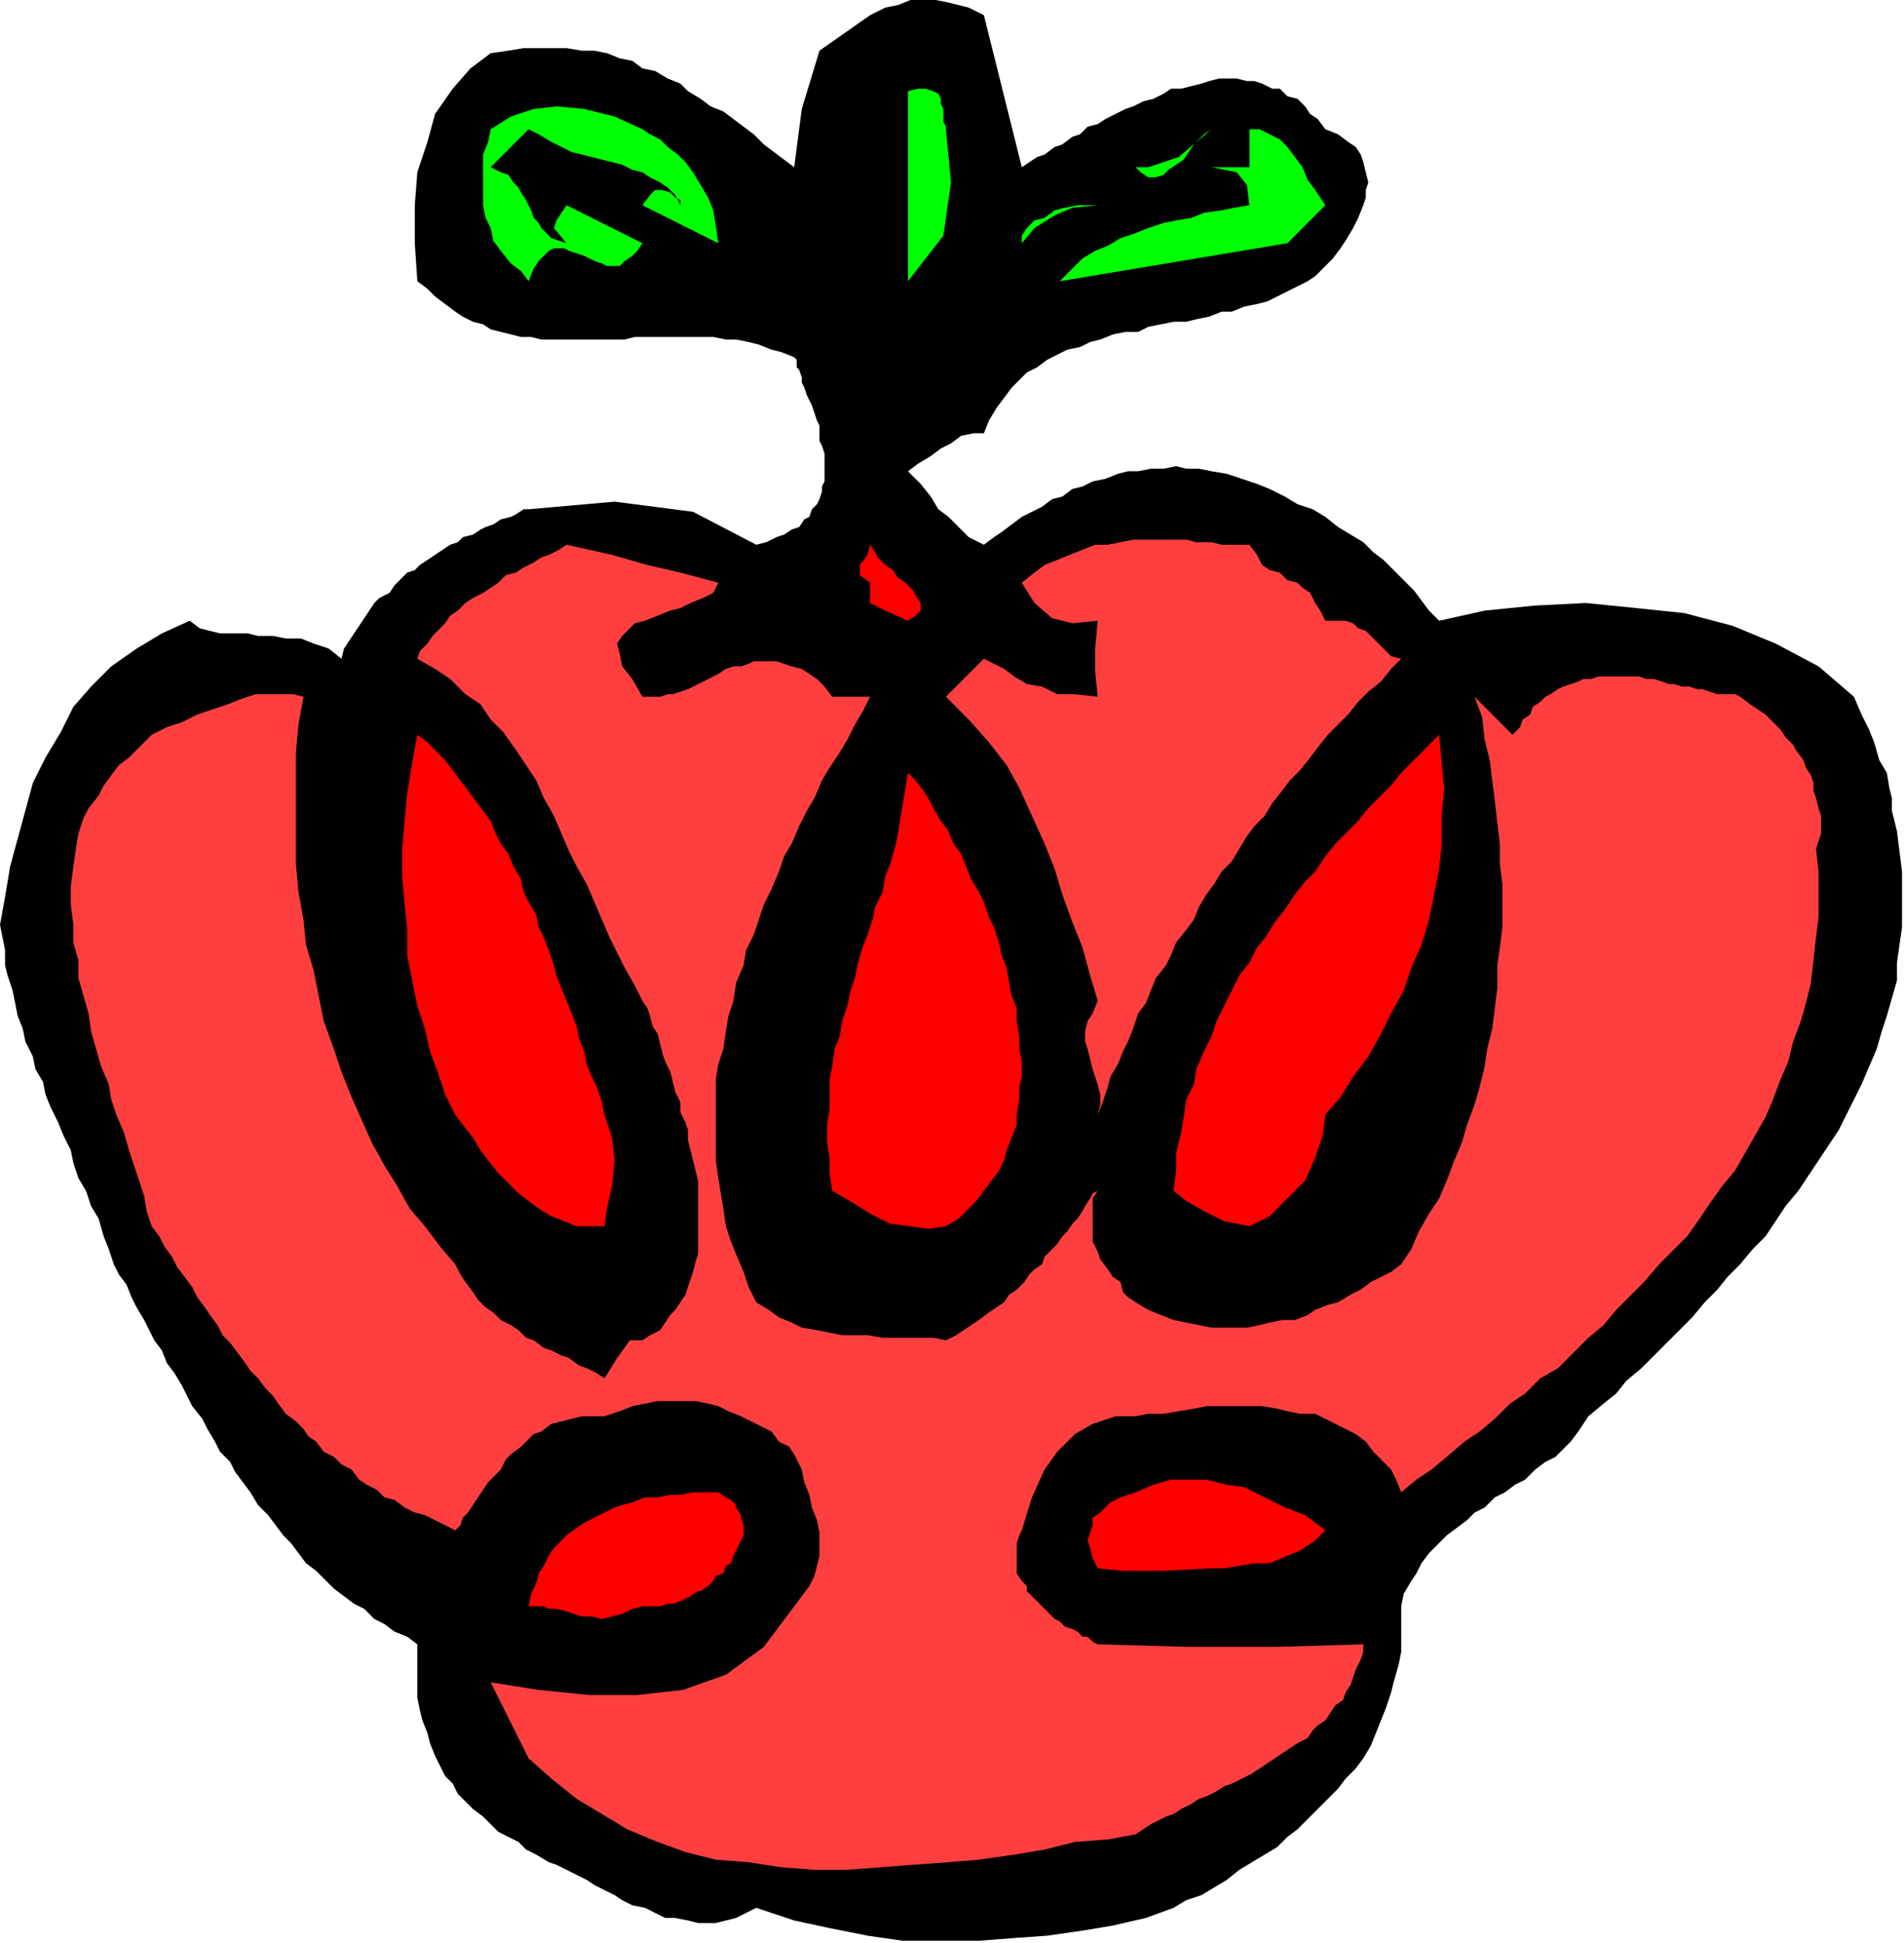 <?xml version="1.0" encoding="UTF-8" standalone="no"?>
<svg
   xmlns:dc="http://purl.org/dc/elements/1.1/"
   xmlns:cc="http://creativecommons.org/ns#"
   xmlns:rdf="http://www.w3.org/1999/02/22-rdf-syntax-ns#"
   xmlns:svg="http://www.w3.org/2000/svg"
   xmlns="http://www.w3.org/2000/svg"
   xmlns:sodipodi="http://sodipodi.sourceforge.net/DTD/sodipodi-0.dtd"
   xmlns:inkscape="http://www.inkscape.org/namespaces/inkscape"
   version="1.0"
   width="161.883mm"
   height="165.1mm"
   id="svg33"
   sodipodi:docname="SYSSG009.WMF">
  <sodipodi:namedview
     pagecolor="#ffffff"
     bordercolor="#666666"
     borderopacity="1"
     objecttolerance="10"
     gridtolerance="10"
     guidetolerance="10"
     inkscape:pageopacity="0"
     inkscape:pageshadow="2"
     inkscape:window-width="640"
     inkscape:window-height="480"
     id="namedview35" />
  <defs
     id="defs3">
    <pattern
       id="WMFhbasepattern"
       patternUnits="userSpaceOnUse"
       width="6"
       height="6"
       x="0"
       y="0" />
  </defs>
  <path
     style="fill:#000000;fill-rule:evenodd;fill-opacity:1;stroke:none;"
     d="  M 510.417,454.906   L 508.791,457.348   L 507.166,459.789   L 504.728,463.044   L 502.289,465.486   L 499.851,467.927   L 496.6,469.554   L 493.349,471.996   L 490.098,475.251   L 486.847,476.879   L 483.596,479.32   L 480.345,480.947   L 477.094,484.203   L 473.843,485.83   L 471.404,488.272   L 468.153,490.713   L 464.902,493.154   L 462.464,495.596   L 459.213,498.851   L 456.774,502.106   L 455.149,505.361   L 453.523,507.802   L 451.085,511.871   L 450.272,515.94   L 450.272,515.94   L 450.272,520.823   L 450.272,525.706   L 450.272,530.588   L 449.46,534.657   L 447.834,540.354   L 447.021,543.609   L 445.396,548.492   L 443.77,552.561   L 442.145,556.63   L 440.519,560.698   L 438.081,564.767   L 435.643,568.023   L 432.391,571.278   L 429.953,574.533   L 426.702,577.788   L 423.451,581.043   L 420.2,584.298   L 416.949,587.553   L 413.698,589.995   L 410.447,593.25   L 406.383,595.691   L 402.319,598.133   L 398.255,600.574   L 394.191,603.829   L 390.128,606.27   L 386.064,608.712   L 381.187,610.339   L 377.123,612.781   L 377.123,612.781   L 368.183,616.036   L 357.617,618.477   L 347.864,620.105   L 336.485,621.732   L 325.106,622.546   L 314.54,623.36   L 302.349,623.36   L 290.157,623.36   L 278.779,621.732   L 266.587,619.291   L 255.209,616.85   L 243.017,612.781   L 243.017,612.781   L 239.766,614.408   L 236.515,616.036   L 233.264,616.85   L 230.013,617.663   L 227.574,617.663   L 224.323,617.663   L 221.072,616.85   L 217.009,616.036   L 213.757,616.036   L 210.506,614.408   L 207.255,612.781   L 203.191,611.967   L 199.94,610.339   L 197.502,608.712   L 194.251,607.084   L 191,605.457   L 188.562,603.829   L 185.311,602.202   L 182.06,600.574   L 182.06,600.574   L 178.809,598.946   L 176.37,598.133   L 172.306,595.691   L 169.055,594.064   L 166.617,591.622   L 163.366,589.995   L 160.115,588.367   L 157.677,585.926   L 155.238,583.484   L 151.987,581.043   L 149.549,578.602   L 147.111,576.16   L 145.485,572.905   L 143.047,570.464   L 141.421,567.209   L 139.796,563.954   L 138.17,559.885   L 137.357,556.63   L 135.732,552.561   L 134.919,549.305   L 134.106,545.237   L 134.106,541.168   L 134.106,537.099   L 134.106,532.216   L 134.106,528.147   L 134.106,528.147   L 130.855,525.706   L 126.791,524.078   L 123.54,521.637   L 120.289,520.009   L 117.038,516.754   L 113.787,515.126   L 110.536,512.685   L 107.285,510.244   L 104.034,506.989   L 101.596,504.547   L 98.345,502.106   L 95.906,498.851   L 93.468,495.596   L 91.03,493.154   L 88.591,489.899   L 86.153,486.644   L 82.902,483.389   L 80.464,479.32   L 78.026,476.065   L 75.587,472.81   L 73.962,469.554   L 70.711,466.299   L 69.085,463.044   L 66.647,458.975   L 65.021,455.72   L 61.77,451.651   L 60.145,448.396   L 58.519,445.141   L 56.081,441.072   L 53.643,437.817   L 52.017,433.748   L 49.579,430.493   L 47.953,427.238   L 46.328,423.982   L 43.889,419.914   L 42.264,416.658   L 40.638,412.589   L 38.2,409.334   L 36.574,406.079   L 36.574,406.079   L 34.949,401.196   L 33.323,397.128   L 31.698,391.431   L 29.26,387.362   L 27.634,382.479   L 25.196,378.41   L 23.57,373.528   L 22.757,369.459   L 20.319,364.576   L 18.694,360.507   L 16.255,355.624   L 14.63,351.556   L 13.817,347.487   L 11.379,343.418   L 10.566,339.349   L 8.128,334.466   L 7.315,330.397   L 5.689,326.328   L 4.877,322.259   L 4.064,318.19   L 2.438,313.308   L 1.626,310.052   L 1.626,305.17   L 0.813,301.101   L 0,297.032   L 0,297.032   L 1.626,288.08   L 3.251,278.315   L 5.689,269.363   L 8.128,260.411   L 10.566,251.46   L 14.63,243.322   L 19.506,235.184   L 23.57,227.046   L 29.26,220.536   L 35.762,214.026   L 43.889,208.329   L 52.017,203.446   L 60.957,199.378   L 60.957,199.378   L 64.209,201.819   L 67.46,202.633   L 70.711,203.446   L 74.774,203.446   L 79.651,203.446   L 82.902,204.26   L 87.779,204.26   L 91.843,205.074   L 96.719,205.074   L 100.783,206.702   L 105.66,208.329   L 109.723,211.584   L 109.723,211.584   L 110.536,208.329   L 112.162,205.888   L 113.787,203.446   L 115.413,201.005   L 117.038,198.564   L 118.664,196.122   L 120.289,193.681   L 121.915,192.053   L 125.166,190.426   L 126.791,187.985   L 128.417,186.357   L 130.855,183.916   L 133.294,183.102   L 134.919,181.474   L 137.357,179.847   L 139.796,178.219   L 142.234,176.592   L 144.672,174.964   L 147.111,174.15   L 148.736,172.523   L 151.987,171.709   L 154.426,170.081   L 156.051,169.267   L 158.489,168.454   L 160.928,166.826   L 164.179,166.012   L 165.804,165.199   L 168.243,163.571   L 169.868,163.571   L 169.868,163.571   L 197.502,161.13   L 222.698,164.385   L 243.017,174.964   L 243.017,174.964   L 246.268,174.15   L 249.519,172.523   L 251.957,171.709   L 254.396,170.081   L 256.834,169.267   L 258.46,166.826   L 260.085,166.012   L 260.898,163.571   L 262.523,161.943   L 263.336,160.316   L 264.149,157.874   L 264.149,156.247   L 264.962,154.619   L 264.962,151.364   L 264.962,149.737   L 264.962,148.109   L 264.962,145.668   L 264.149,143.226   L 263.336,141.599   L 263.336,139.157   L 263.336,136.716   L 262.523,135.088   L 261.711,132.647   L 260.898,130.206   L 260.085,128.578   L 259.272,126.951   L 258.46,124.509   L 257.647,122.882   L 257.647,121.254   L 256.834,118.813   L 256.021,117.999   L 256.021,115.558   L 255.209,114.744   L 255.209,114.744   L 251.145,113.116   L 247.894,112.302   L 243.83,110.675   L 240.579,109.861   L 236.515,109.047   L 233.264,109.047   L 229.2,108.234   L 225.949,108.234   L 221.885,108.234   L 218.634,108.234   L 215.383,108.234   L 211.319,108.234   L 208.068,108.234   L 204.004,108.234   L 200.753,109.047   L 197.502,109.047   L 194.251,109.047   L 191,109.047   L 187.749,109.047   L 184.498,109.047   L 181.247,109.047   L 177.183,109.047   L 173.932,109.047   L 170.681,108.234   L 167.43,108.234   L 164.179,107.42   L 160.928,106.606   L 157.677,105.792   L 155.238,104.165   L 151.987,103.351   L 148.736,101.723   L 146.298,100.096   L 143.047,97.654   L 139.796,95.213   L 137.357,92.772   L 134.106,90.33   L 134.106,90.33   L 133.294,78.123   L 133.294,65.917   L 134.106,55.337   L 137.357,45.572   L 139.796,36.62   L 145.485,28.483   L 151.174,21.972   L 157.677,17.09   L 157.677,17.09   L 163.366,16.276   L 168.243,15.462   L 173.119,15.462   L 177.996,15.462   L 182.06,15.462   L 186.936,16.276   L 191,16.276   L 195.064,17.09   L 199.128,18.717   L 203.191,19.531   L 206.443,21.972   L 210.506,22.786   L 214.57,25.227   L 218.634,26.855   L 221.072,29.296   L 225.136,31.738   L 228.387,34.179   L 232.451,35.807   L 235.702,38.248   L 238.953,40.689   L 242.204,43.131   L 245.455,46.386   L 248.706,48.827   L 251.957,51.269   L 255.209,53.71   L 255.209,53.71   L 257.647,34.993   L 263.336,16.276   L 279.591,4.883   L 279.591,4.883   L 284.468,2.441   L 288.532,1.628   L 292.596,0   L 296.66,0   L 300.723,0   L 304.787,0.814   L 308.038,1.628   L 311.289,2.441   L 314.54,4.069   L 316.166,4.883   L 316.166,4.883   L 328.357,53.71   L 330.796,52.082   L 333.234,50.455   L 335.672,49.641   L 338.923,47.2   L 341.362,46.386   L 344.613,43.944   L 347.051,43.131   L 349.489,40.689   L 352.74,39.876   L 355.179,38.248   L 358.43,36.62   L 361.681,34.993   L 364.119,34.179   L 367.37,32.551   L 370.621,31.738   L 373.872,30.11   L 376.311,28.483   L 379.562,28.483   L 382.813,27.669   L 386.064,26.855   L 388.502,26.041   L 391.753,25.227   L 395.004,25.227   L 397.443,25.227   L 400.694,26.041   L 403.132,26.041   L 405.57,26.855   L 408.821,28.483   L 411.26,28.483   L 413.698,30.924   L 416.949,31.738   L 419.387,34.179   L 421.013,36.62   L 423.451,38.248   L 425.889,41.503   L 425.889,41.503   L 429.953,43.131   L 433.204,45.572   L 435.643,47.2   L 437.268,49.641   L 438.081,52.082   L 438.894,55.337   L 439.706,58.593   L 438.894,61.034   L 438.894,63.475   L 438.081,65.917   L 438.081,65.917   L 436.455,69.986   L 434.83,73.241   L 432.391,77.31   L 430.766,79.751   L 428.328,83.006   L 425.889,85.448   L 422.638,88.703   L 420.2,90.33   L 416.949,91.958   L 413.698,93.585   L 410.447,95.213   L 407.196,96.841   L 403.945,97.654   L 399.881,98.468   L 395.817,100.096   L 392.566,100.096   L 388.502,101.723   L 384.438,102.537   L 381.187,103.351   L 377.123,103.351   L 373.06,104.165   L 368.996,104.978   L 365.745,106.606   L 361.681,106.606   L 357.617,107.42   L 353.553,109.047   L 350.302,109.861   L 347.051,111.489   L 342.987,112.302   L 339.736,113.93   L 336.485,115.558   L 333.234,117.999   L 329.983,119.627   L 327.545,122.068   L 325.106,124.509   L 322.668,127.764   L 320.23,131.02   L 317.791,135.088   L 316.166,139.157   L 316.166,139.157   L 312.915,139.157   L 308.851,139.971   L 305.6,142.413   L 302.349,144.04   L 299.098,146.481   L 295.034,148.923   L 291.783,151.364   L 291.783,151.364   L 295.847,155.433   L 299.098,159.502   L 301.536,163.571   L 304.787,166.012   L 308.038,169.267   L 311.289,172.523   L 316.166,174.964   L 316.166,174.964   L 319.417,172.523   L 321.855,170.895   L 325.106,168.454   L 328.357,166.012   L 331.609,164.385   L 334.86,162.757   L 338.111,160.316   L 341.362,159.502   L 344.613,157.061   L 347.864,156.247   L 351.115,154.619   L 355.179,153.806   L 359.243,152.178   L 362.494,151.364   L 365.745,151.364   L 369.809,150.55   L 373.872,150.55   L 377.936,149.737   L 381.187,150.55   L 385.251,150.55   L 389.315,151.364   L 389.315,151.364   L 394.191,152.178   L 399.068,153.806   L 403.945,155.433   L 408.009,157.061   L 412.885,159.502   L 416.949,161.943   L 421.826,163.571   L 425.889,166.012   L 429.953,169.267   L 434.017,171.709   L 438.081,174.15   L 441.332,177.405   L 444.583,179.847   L 447.834,183.102   L 451.085,186.357   L 454.336,189.612   L 456.774,192.867   L 459.213,196.122   L 462.464,199.378   L 462.464,199.378   L 477.094,196.122   L 493.349,194.495   L 509.604,193.681   L 525.86,195.309   L 541.302,196.936   L 556.745,201.005   L 570.562,206.702   L 584.379,214.026   L 595.757,223.791   L 595.757,223.791   L 598.196,229.488   L 600.634,234.37   L 602.26,238.439   L 603.885,244.136   L 606.323,248.205   L 607.136,253.087   L 607.949,256.343   L 607.949,260.411   L 607.949,260.411   L 609.574,266.922   L 610.387,273.432   L 611.2,279.942   L 611.2,285.639   L 611.2,292.149   L 611.2,297.846   L 610.387,303.542   L 609.574,309.239   L 609.574,314.935   L 607.949,320.632   L 606.323,326.328   L 604.698,331.211   L 603.072,336.907   L 600.634,342.604   L 598.196,348.3   L 595.757,353.183   L 593.319,358.066   L 590.881,362.949   L 587.63,367.831   L 584.379,372.714   L 581.128,377.597   L 577.877,382.479   L 573.813,387.362   L 570.562,392.245   L 567.311,397.128   L 563.247,401.196   L 559.183,406.079   L 555.119,410.148   L 551.868,414.217   L 547.804,418.286   L 543.74,423.169   L 539.677,427.238   L 535.613,431.307   L 531.549,435.375   L 527.485,439.444   L 522.609,443.513   L 519.357,447.582   L 515.294,450.837   L 510.417,454.906  z "
     id="path5" />
  <path
     style="fill:#ff3f3f;fill-rule:evenodd;fill-opacity:1;stroke:none;"
     d="  M 450.272,479.32   L 448.647,475.251   L 447.021,471.996   L 443.77,468.741   L 441.332,466.299   L 438.894,463.044   L 435.643,460.603   L 432.391,458.975   L 429.14,457.348   L 425.889,455.72   L 422.638,454.093   L 417.762,454.093   L 413.698,453.279   L 410.447,452.465   L 405.57,451.651   L 401.506,451.651   L 396.63,451.651   L 392.566,451.651   L 387.689,451.651   L 383.626,452.465   L 378.749,453.279   L 373.872,454.093   L 368.996,454.093   L 364.932,454.906   L 364.932,454.906   L 358.43,454.906   L 351.115,457.348   L 345.426,460.603   L 339.736,466.299   L 335.672,471.996   L 331.609,480.947   L 328.357,491.527   L 328.357,491.527   L 327.545,493.154   L 326.732,495.596   L 326.732,498.037   L 326.732,499.665   L 326.732,502.106   L 326.732,503.733   L 326.732,505.361   L 328.357,507.802   L 329.983,509.43   L 329.983,511.058   L 332.421,513.499   L 333.234,514.313   L 335.672,516.754   L 336.485,517.568   L 338.923,520.009   L 340.549,520.823   L 342.174,522.451   L 344.613,523.264   L 346.238,524.078   L 347.864,525.706   L 349.489,525.706   L 351.115,527.333   L 352.74,528.147   L 352.74,528.147   L 382,528.961   L 410.447,528.961   L 438.081,528.147   L 438.081,528.147   L 438.081,530.588   L 437.268,533.03   L 435.643,536.285   L 434.83,538.726   L 434.017,541.168   L 432.391,543.609   L 431.579,546.05   L 429.14,547.678   L 427.515,550.119   L 425.889,552.561   L 423.451,554.188   L 421.826,555.816   L 420.2,558.257   L 416.949,559.885   L 414.511,561.512   L 412.072,563.14   L 409.634,564.767   L 407.196,566.395   L 404.757,568.023   L 402.319,569.65   L 399.068,571.278   L 395.817,572.905   L 393.379,573.719   L 390.94,575.347   L 387.689,576.974   L 385.251,577.788   L 382.813,579.416   L 379.562,581.043   L 377.123,582.671   L 374.685,583.484   L 371.434,585.112   L 369.809,585.926   L 367.37,587.553   L 364.932,589.181   L 364.932,589.181   L 355.991,590.809   L 345.426,591.622   L 335.672,594.064   L 325.919,595.691   L 314.54,597.319   L 304.787,598.133   L 293.409,598.946   L 282.843,599.76   L 272.277,600.574   L 261.711,600.574   L 251.145,599.76   L 240.579,598.133   L 230.013,597.319   L 220.26,594.877   L 211.319,591.622   L 201.566,587.553   L 193.438,582.671   L 185.311,577.788   L 177.183,571.278   L 169.868,564.767   L 169.868,564.767   L 157.677,540.354   L 173.119,542.795   L 189.374,544.423   L 204.817,544.423   L 219.447,542.795   L 233.264,537.912   L 245.455,528.961   L 255.209,515.94   L 255.209,515.94   L 257.647,512.685   L 260.085,509.43   L 261.711,506.175   L 262.523,502.92   L 263.336,499.665   L 263.336,495.596   L 263.336,492.34   L 262.523,488.272   L 260.898,484.203   L 260.085,480.134   L 258.46,476.065   L 257.647,471.996   L 255.209,467.113   L 255.209,467.113   L 253.583,464.672   L 250.332,463.044   L 247.894,459.789   L 244.643,458.161   L 241.391,456.534   L 238.14,454.906   L 234.077,453.279   L 230.826,451.651   L 227.574,450.837   L 223.511,450.024   L 219.447,450.024   L 215.383,450.024   L 211.319,450.024   L 207.255,450.837   L 203.191,451.651   L 199.128,453.279   L 194.251,454.906   L 194.251,454.906   L 191,454.906   L 186.936,454.906   L 183.685,455.72   L 180.434,456.534   L 177.183,457.348   L 173.932,459.789   L 171.494,460.603   L 169.055,463.044   L 167.43,464.672   L 164.179,467.113   L 162.553,468.741   L 160.928,471.996   L 158.489,474.437   L 156.864,476.065   L 155.238,478.506   L 153.613,480.947   L 151.987,483.389   L 150.362,485.83   L 148.736,487.458   L 147.923,489.899   L 146.298,491.527   L 146.298,491.527   L 143.047,489.899   L 139.796,488.272   L 136.545,486.644   L 133.294,485.83   L 130.043,484.203   L 126.791,481.761   L 123.54,480.947   L 121.102,478.506   L 117.851,476.879   L 115.413,475.251   L 112.974,471.996   L 109.723,470.368   L 107.285,467.927   L 104.034,466.299   L 101.596,463.044   L 99.157,461.417   L 97.532,458.975   L 95.094,456.534   L 91.843,454.093   L 89.404,450.837   L 87.779,448.396   L 85.34,445.955   L 82.902,442.7   L 80.464,440.258   L 78.838,437.817   L 76.4,434.562   L 73.962,431.307   L 71.523,428.865   L 69.898,425.61   L 67.46,422.355   L 65.834,419.914   L 63.396,416.658   L 61.77,413.403   L 59.332,410.148   L 56.894,406.893   L 55.268,403.638   L 52.83,400.383   L 51.204,397.128   L 48.766,393.872   L 48.766,393.872   L 47.14,388.99   L 46.328,384.107   L 44.702,379.224   L 43.077,374.342   L 41.451,369.459   L 39.826,363.762   L 37.387,358.066   L 35.762,353.183   L 34.949,348.3   L 32.511,342.604   L 30.885,336.907   L 29.26,331.211   L 28.447,325.514   L 26.821,319.818   L 25.196,314.121   L 25.196,308.425   L 23.57,302.728   L 23.57,297.032   L 22.757,290.522   L 22.757,284.825   L 23.57,278.315   L 24.383,272.618   L 24.383,272.618   L 25.196,267.736   L 26.821,262.853   L 28.447,259.598   L 31.698,255.529   L 33.323,252.274   L 35.762,249.018   L 38.2,245.763   L 41.451,243.322   L 43.889,240.881   L 46.328,238.439   L 48.766,235.998   L 48.766,235.998   L 53.643,233.557   L 58.519,231.929   L 63.396,229.488   L 68.272,227.86   L 73.149,226.232   L 77.213,224.605   L 82.089,222.977   L 86.153,222.977   L 90.217,222.977   L 94.281,222.977   L 97.532,223.791   L 97.532,223.791   L 95.906,232.743   L 95.094,241.694   L 95.094,250.646   L 95.094,259.598   L 95.094,268.549   L 95.094,277.501   L 95.906,286.453   L 97.532,295.404   L 98.345,303.542   L 100.783,311.68   L 102.409,319.818   L 104.034,327.956   L 107.285,336.907   L 109.723,344.231   L 112.974,352.369   L 116.226,359.693   L 119.477,367.017   L 123.54,374.342   L 127.604,380.852   L 131.668,388.176   L 136.545,393.872   L 141.421,400.383   L 146.298,406.079   L 146.298,406.079   L 147.923,409.334   L 149.549,411.776   L 151.987,415.031   L 153.613,417.472   L 156.051,419.914   L 158.489,421.541   L 160.928,423.982   L 164.179,425.61   L 166.617,427.238   L 169.055,429.679   L 171.494,430.493   L 174.745,432.934   L 177.183,433.748   L 180.434,435.375   L 182.872,436.189   L 186.123,438.631   L 188.562,439.444   L 191.813,441.072   L 194.251,442.7   L 194.251,442.7   L 198.315,436.189   L 202.379,430.493   L 206.443,430.493   L 206.443,430.493   L 208.881,428.865   L 212.132,427.238   L 213.757,424.796   L 215.383,422.355   L 217.009,420.727   L 218.634,418.286   L 220.26,415.845   L 221.072,413.403   L 221.885,410.962   L 222.698,408.521   L 223.511,405.265   L 224.323,402.824   L 224.323,400.383   L 224.323,397.128   L 224.323,393.872   L 224.323,391.431   L 224.323,388.176   L 224.323,384.921   L 224.323,382.479   L 224.323,379.224   L 223.511,375.969   L 222.698,372.714   L 221.885,369.459   L 221.072,366.204   L 221.072,362.949   L 220.26,360.507   L 218.634,357.252   L 218.634,353.997   L 217.009,350.742   L 216.196,347.487   L 215.383,344.231   L 213.757,340.976   L 212.945,338.535   L 212.132,335.28   L 211.319,332.025   L 209.694,329.583   L 208.881,326.328   L 208.068,323.887   L 206.443,321.445   L 206.443,321.445   L 204.004,316.563   L 200.753,310.866   L 198.315,305.983   L 195.877,301.101   L 193.438,295.404   L 191,289.708   L 188.562,284.011   L 185.311,278.315   L 182.872,273.432   L 180.434,267.736   L 177.996,262.039   L 174.745,256.343   L 172.306,250.646   L 169.055,245.763   L 165.804,240.881   L 161.74,235.184   L 157.677,231.115   L 154.426,226.232   L 149.549,222.977   L 144.672,218.095   L 139.796,214.839   L 134.106,211.584   L 134.106,211.584   L 134.919,209.143   L 137.357,206.702   L 138.983,204.26   L 140.609,202.633   L 143.047,200.191   L 144.672,197.75   L 147.111,196.122   L 149.549,193.681   L 151.987,192.053   L 155.238,190.426   L 157.677,188.798   L 160.115,187.171   L 162.553,184.729   L 165.804,183.916   L 168.243,182.288   L 171.494,180.66   L 173.932,179.033   L 176.37,178.219   L 179.621,176.592   L 182.06,174.964   L 182.06,174.964   L 196.689,178.219   L 208.068,181.474   L 218.634,183.916   L 230.826,187.171   L 230.826,187.171   L 229.2,190.426   L 225.949,192.053   L 221.885,193.681   L 218.634,195.309   L 215.383,196.122   L 211.319,197.75   L 207.255,199.378   L 204.004,200.191   L 201.566,202.633   L 199.94,204.26   L 198.315,206.702   L 199.128,209.957   L 199.94,214.026   L 203.191,218.095   L 206.443,223.791   L 206.443,223.791   L 208.881,223.791   L 210.506,223.791   L 212.132,223.791   L 214.57,222.977   L 216.196,222.977   L 218.634,222.164   L 221.072,221.35   L 222.698,220.536   L 224.323,219.722   L 227.574,218.095   L 229.2,217.281   L 230.826,216.467   L 233.264,214.839   L 235.702,214.026   L 238.14,214.026   L 240.579,213.212   L 242.204,212.398   L 245.455,212.398   L 247.894,212.398   L 249.519,212.398   L 251.957,213.212   L 254.396,214.026   L 257.647,214.839   L 260.085,216.467   L 262.523,218.095   L 264.962,220.536   L 267.4,223.791   L 267.4,223.791   L 279.591,223.791   L 277.153,228.674   L 274.715,232.743   L 272.277,237.625   L 269.838,241.694   L 266.587,246.577   L 264.149,250.646   L 261.711,256.343   L 259.272,260.411   L 256.834,265.294   L 254.396,270.991   L 251.957,275.06   L 250.332,279.942   L 247.894,285.639   L 245.455,290.522   L 243.83,295.404   L 242.204,300.287   L 239.766,305.17   L 238.953,310.052   L 236.515,315.749   L 235.702,321.445   L 234.077,326.328   L 233.264,331.211   L 232.451,336.907   L 230.826,341.79   L 230.013,346.673   L 230.013,352.369   L 230.013,357.252   L 230.013,362.135   L 230.013,367.831   L 230.013,372.714   L 230.826,378.41   L 231.638,383.293   L 232.451,388.176   L 233.264,393.872   L 234.889,398.755   L 236.515,402.824   L 238.953,408.521   L 240.579,413.403   L 243.017,418.286   L 243.017,418.286   L 247.081,420.727   L 250.332,423.169   L 254.396,424.796   L 257.647,426.424   L 262.523,427.238   L 266.587,428.051   L 270.651,428.865   L 275.528,428.865   L 278.779,428.865   L 283.655,429.679   L 287.719,429.679   L 291.783,429.679   L 296.66,429.679   L 299.911,429.679   L 303.974,430.493   L 303.974,430.493   L 307.226,428.865   L 309.664,427.238   L 312.102,425.61   L 314.54,423.982   L 317.791,421.541   L 320.23,419.914   L 322.668,418.286   L 324.294,415.845   L 326.732,414.217   L 329.17,411.776   L 330.796,409.334   L 332.421,407.707   L 334.86,406.079   L 335.672,403.638   L 338.111,401.196   L 339.736,399.569   L 341.362,397.128   L 342.987,395.5   L 344.613,393.059   L 346.238,391.431   L 347.864,388.99   L 348.677,387.362   L 350.302,384.921   L 351.115,383.293   L 352.74,382.479   L 352.74,382.479   L 351.115,384.921   L 351.115,388.99   L 351.115,392.245   L 351.115,395.5   L 351.115,398.755   L 352.74,402.01   L 353.553,404.452   L 355.991,407.707   L 357.617,410.148   L 360.055,411.776   L 360.868,415.031   L 362.494,416.658   L 364.932,418.286   L 364.932,418.286   L 368.996,420.727   L 373.06,422.355   L 377.123,423.982   L 381.187,424.796   L 385.251,425.61   L 389.315,426.424   L 392.566,426.424   L 396.63,426.424   L 400.694,426.424   L 404.757,425.61   L 408.009,424.796   L 412.072,423.982   L 416.136,423.982   L 420.2,422.355   L 422.638,420.727   L 426.702,419.1   L 429.953,418.286   L 434.017,415.845   L 437.268,414.217   L 440.519,411.776   L 443.77,410.148   L 447.021,408.521   L 450.272,406.079   L 450.272,406.079   L 453.523,401.196   L 455.962,395.5   L 459.213,389.803   L 462.464,384.921   L 464.902,379.224   L 467.34,372.714   L 469.779,367.017   L 471.404,361.321   L 473.843,354.811   L 475.468,349.114   L 477.094,342.604   L 477.906,336.907   L 479.532,330.397   L 480.345,323.887   L 481.157,317.377   L 481.157,310.052   L 481.97,304.356   L 482.783,297.846   L 482.783,291.335   L 482.783,284.011   L 481.97,277.501   L 481.97,270.991   L 481.157,264.48   L 480.345,257.156   L 479.532,250.646   L 478.719,244.136   L 477.094,237.625   L 476.281,230.301   L 473.843,223.791   L 473.843,223.791   L 486.034,235.998   L 488.472,233.557   L 489.285,231.115   L 491.723,229.488   L 492.536,227.046   L 494.974,225.419   L 496.6,223.791   L 498.226,222.977   L 500.664,221.35   L 502.289,220.536   L 504.728,219.722   L 507.166,218.908   L 508.791,218.095   L 511.23,218.095   L 513.668,217.281   L 516.106,217.281   L 517.732,217.281   L 520.17,217.281   L 522.609,217.281   L 525.047,217.281   L 526.672,217.281   L 529.111,218.095   L 531.549,218.095   L 533.987,218.908   L 536.426,219.722   L 538.051,219.722   L 540.489,220.536   L 542.928,220.536   L 545.366,221.35   L 546.991,221.35   L 549.43,222.164   L 551.868,222.977   L 553.494,222.977   L 555.119,222.977   L 557.557,222.977   L 559.183,223.791   L 559.183,223.791   L 562.434,226.232   L 564.872,227.86   L 567.311,229.488   L 569.749,231.929   L 572.187,234.37   L 573.813,236.812   L 576.251,239.253   L 577.064,240.881   L 579.502,244.136   L 580.315,246.577   L 581.94,249.018   L 582.753,251.46   L 582.753,253.901   L 583.566,256.343   L 584.379,259.598   L 585.191,262.039   L 585.191,265.294   L 585.191,267.736   L 584.379,270.177   L 583.566,272.618   L 583.566,272.618   L 584.379,279.942   L 584.379,287.266   L 584.379,294.591   L 583.566,301.101   L 582.753,308.425   L 581.94,315.749   L 580.315,322.259   L 578.689,327.956   L 576.251,334.466   L 574.626,340.976   L 572.187,346.673   L 569.749,353.183   L 567.311,358.88   L 564.06,364.576   L 560.809,370.273   L 557.557,375.969   L 553.494,380.852   L 549.43,386.548   L 546.179,391.431   L 542.115,397.128   L 537.238,402.01   L 533.174,406.079   L 528.298,411.776   L 524.234,415.845   L 519.357,420.727   L 515.294,425.61   L 510.417,429.679   L 505.54,434.562   L 500.664,439.444   L 494.974,442.7   L 490.098,447.582   L 485.221,450.837   L 480.345,455.72   L 475.468,459.789   L 470.591,463.044   L 464.902,467.927   L 460.026,471.996   L 455.149,475.251   L 450.272,479.32  z "
     id="path7" />
  <path
     style="fill:#ff0000;fill-rule:evenodd;fill-opacity:1;stroke:none;"
     d="  M 425.889,358.066   L 425.077,364.576   L 422.638,371.9   L 419.387,379.224   L 413.698,384.921   L 408.009,390.617   L 401.506,393.872   L 401.506,393.872   L 393.379,392.245   L 386.877,388.99   L 381.187,385.735   L 377.123,382.479   L 377.123,382.479   L 377.936,375.969   L 377.936,370.273   L 379.562,363.762   L 380.374,358.88   L 381.187,353.183   L 383.626,348.3   L 384.438,343.418   L 386.877,337.721   L 389.315,332.838   L 390.94,327.956   L 393.379,323.073   L 395.817,318.19   L 398.255,313.308   L 401.506,309.239   L 403.945,304.356   L 407.196,300.287   L 409.634,296.218   L 412.885,292.149   L 416.136,287.266   L 419.387,283.197   L 422.638,279.942   L 425.889,275.06   L 429.14,270.991   L 432.391,267.736   L 436.455,263.667   L 439.706,259.598   L 442.957,256.343   L 447.021,252.274   L 450.272,248.205   L 450.272,248.205   L 462.464,235.998   L 463.277,244.95   L 464.089,253.087   L 463.277,262.039   L 463.277,270.991   L 462.464,279.129   L 460.838,287.266   L 459.213,295.404   L 456.774,303.542   L 453.523,310.866   L 451.085,318.19   L 447.021,325.514   L 443.77,332.025   L 439.706,339.349   L 434.83,345.859   L 430.766,352.369   L 425.889,358.066  z "
     id="path9" />
  <path
     style="fill:#ff3f3f;fill-rule:evenodd;fill-opacity:1;stroke:none;"
     d="  M 352.74,358.066   L 353.553,354.811   L 353.553,351.556   L 352.74,348.3   L 351.928,345.859   L 351.115,343.418   L 350.302,340.163   L 349.489,336.907   L 348.677,334.466   L 348.677,331.211   L 349.489,327.956   L 351.115,325.514   L 352.74,321.445   L 352.74,321.445   L 350.302,313.308   L 347.864,304.356   L 344.613,296.218   L 341.362,287.266   L 338.923,279.129   L 335.672,270.991   L 331.609,262.039   L 327.545,253.087   L 323.481,245.763   L 317.791,238.439   L 311.289,231.115   L 303.974,223.791   L 303.974,223.791   L 316.166,211.584   L 319.417,213.212   L 322.668,214.839   L 325.919,217.281   L 329.983,219.722   L 334.86,220.536   L 339.736,222.977   L 345.426,222.977   L 352.74,223.791   L 352.74,223.791   L 351.928,215.653   L 351.928,208.329   L 352.74,199.378   L 352.74,199.378   L 344.613,200.191   L 338.111,198.564   L 332.421,193.681   L 328.357,187.171   L 328.357,187.171   L 332.421,183.916   L 335.672,181.474   L 339.736,179.847   L 343.8,178.219   L 347.864,176.592   L 351.928,174.964   L 355.991,174.964   L 360.055,174.15   L 364.119,173.336   L 368.183,173.336   L 372.247,173.336   L 376.311,173.336   L 381.187,173.336   L 384.438,174.15   L 389.315,174.15   L 392.566,174.964   L 397.443,174.964   L 401.506,174.964   L 401.506,174.964   L 403.945,178.219   L 405.57,181.474   L 408.009,183.102   L 411.26,183.916   L 413.698,186.357   L 416.949,187.171   L 418.574,188.798   L 421.013,190.426   L 422.638,193.681   L 424.264,196.122   L 425.889,199.378   L 425.889,199.378   L 429.14,199.378   L 432.391,199.378   L 434.83,200.191   L 436.455,201.819   L 438.894,202.633   L 441.332,205.074   L 442.957,206.702   L 444.583,208.329   L 447.021,210.771   L 450.272,211.584   L 450.272,211.584   L 447.021,214.839   L 443.77,218.908   L 439.706,222.164   L 436.455,225.419   L 433.204,229.488   L 429.953,232.743   L 426.702,235.998   L 423.451,240.067   L 421.013,243.322   L 417.762,247.391   L 414.511,250.646   L 412.072,253.901   L 408.821,257.97   L 406.383,262.039   L 403.132,265.294   L 400.694,268.549   L 398.255,272.618   L 395.817,276.687   L 392.566,279.942   L 390.128,284.011   L 387.689,287.266   L 385.251,291.335   L 383.626,295.404   L 381.187,298.659   L 377.936,302.728   L 376.311,306.797   L 374.685,310.052   L 371.434,314.121   L 369.809,318.19   L 368.183,322.259   L 365.745,325.514   L 364.119,330.397   L 362.494,334.466   L 360.868,337.721   L 359.243,341.79   L 356.804,345.859   L 355.991,349.114   L 354.366,353.997   L 352.74,358.066  z "
     id="path11" />
  <path
     style="fill:#00ff00;fill-rule:evenodd;fill-opacity:1;stroke:none;"
     d="  M 340.549,90.33   L 344.613,86.261   L 347.864,83.006   L 351.928,80.565   L 355.991,78.937   L 360.055,76.496   L 364.932,74.868   L 368.996,73.241   L 373.872,71.613   L 377.936,70.799   L 382.813,69.986   L 386.877,68.358   L 392.566,67.544   L 396.63,66.73   L 401.506,65.917   L 401.506,65.917   L 400.694,59.406   L 397.443,55.337   L 389.315,53.71   L 389.315,53.71   L 401.506,53.71   L 401.506,41.503   L 404.757,41.503   L 408.009,43.131   L 411.26,44.758   L 413.698,47.2   L 416.136,50.455   L 418.574,53.71   L 420.2,57.779   L 422.638,61.034   L 425.889,65.917   L 425.889,65.917   L 413.698,78.123   L 340.549,90.33  z "
     id="path13" />
  <path
     style="fill:#ff0000;fill-rule:evenodd;fill-opacity:1;stroke:none;"
     d="  M 389.315,503.733   L 373.872,504.547   L 360.868,504.547   L 352.74,503.733   L 352.74,503.733   L 351.115,500.478   L 350.302,497.223   L 349.489,494.782   L 350.302,492.34   L 351.115,489.899   L 351.115,487.458   L 353.553,485.83   L 355.179,484.203   L 356.804,482.575   L 360.055,480.947   L 362.494,480.134   L 364.932,479.32   L 364.932,479.32   L 370.621,476.879   L 376.311,475.251   L 382,475.251   L 387.689,475.251   L 394.191,476.879   L 399.881,477.692   L 406.383,480.947   L 412.885,484.203   L 419.387,486.644   L 425.889,491.527   L 425.889,491.527   L 422.638,494.782   L 417.762,498.037   L 413.698,499.665   L 408.009,502.106   L 403.132,502.106   L 398.255,502.92   L 393.379,503.733   L 389.315,503.733  z "
     id="path15" />
  <path
     style="fill:#00ff00;fill-rule:evenodd;fill-opacity:1;stroke:none;"
     d="  M 364.932,53.71   L 368.996,53.71   L 378.749,50.455   L 389.315,41.503   L 389.315,41.503   L 386.877,43.131   L 383.626,46.386   L 382,48.827   L 380.374,51.269   L 377.936,52.896   L 375.498,54.524   L 373.872,56.151   L 371.434,56.965   L 370.621,56.965   L 368.996,56.965   L 366.557,55.337   L 364.932,53.71  z "
     id="path17" />
  <path
     style="fill:#00ff00;fill-rule:evenodd;fill-opacity:1;stroke:none;"
     d="  M 328.357,78.123   L 328.357,75.682   L 329.983,73.241   L 332.421,70.799   L 335.672,69.986   L 338.923,67.544   L 342.174,66.73   L 346.238,65.917   L 350.302,65.917   L 352.74,65.917   L 352.74,65.917   L 344.613,66.73   L 338.923,69.172   L 332.421,73.241   L 328.357,78.123  z "
     id="path19" />
  <path
     style="fill:#ff0000;fill-rule:evenodd;fill-opacity:1;stroke:none;"
     d="  M 303.974,393.872   L 298.285,394.686   L 292.596,393.872   L 286.094,393.059   L 279.591,389.803   L 273.089,385.735   L 267.4,382.479   L 267.4,382.479   L 266.587,376.783   L 266.587,371.9   L 265.774,367.017   L 265.774,361.321   L 266.587,356.438   L 266.587,352.369   L 266.587,346.673   L 267.4,342.604   L 268.213,336.907   L 269.838,332.838   L 270.651,327.956   L 272.277,323.073   L 273.089,319.004   L 274.715,314.121   L 275.528,310.052   L 277.153,304.356   L 278.779,300.287   L 280.404,295.404   L 281.217,291.335   L 283.655,286.453   L 284.468,281.57   L 286.094,277.501   L 287.719,271.804   L 288.532,267.736   L 289.345,262.853   L 290.157,257.97   L 290.97,253.087   L 291.783,248.205   L 291.783,248.205   L 294.221,250.646   L 296.66,253.901   L 298.285,256.343   L 299.911,259.598   L 302.349,263.667   L 304.787,266.922   L 306.413,270.991   L 308.851,274.246   L 310.477,278.315   L 312.102,282.384   L 314.54,286.453   L 316.166,289.708   L 317.791,294.591   L 319.417,297.846   L 321.043,302.728   L 321.855,306.797   L 323.481,310.866   L 324.294,315.749   L 325.106,319.818   L 326.732,323.887   L 326.732,327.956   L 327.545,332.838   L 327.545,336.907   L 328.357,340.976   L 328.357,345.859   L 327.545,349.114   L 327.545,353.183   L 326.732,358.066   L 326.732,361.321   L 325.106,365.39   L 323.481,369.459   L 322.668,372.714   L 321.043,375.969   L 318.604,379.224   L 316.166,382.479   L 313.728,385.735   L 311.289,388.176   L 308.038,391.431   L 303.974,393.872  z "
     id="path21" />
  <path
     style="fill:#00ff00;fill-rule:evenodd;fill-opacity:1;stroke:none;"
     d="  M 291.783,90.33   L 291.783,29.296   L 295.034,28.483   L 297.472,28.483   L 299.911,29.296   L 301.536,30.11   L 302.349,31.738   L 302.349,33.365   L 303.162,34.993   L 303.162,37.434   L 303.162,39.062   L 303.974,40.689   L 303.974,41.503   L 303.974,41.503   L 305.6,58.593   L 303.162,75.682   L 291.783,90.33  z "
     id="path23" />
  <path
     style="fill:#ff0000;fill-rule:evenodd;fill-opacity:1;stroke:none;"
     d="  M 291.783,199.378   L 284.468,196.122   L 279.591,193.681   L 279.591,187.171   L 279.591,187.171   L 276.34,184.729   L 276.34,181.474   L 278.779,178.219   L 279.591,174.964   L 279.591,174.964   L 281.217,177.405   L 282.03,179.033   L 284.468,181.474   L 286.906,183.102   L 288.532,185.543   L 290.97,187.171   L 293.409,189.612   L 294.221,191.24   L 295.847,193.681   L 295.847,194.495   L 295.847,196.122   L 294.221,197.75   L 291.783,199.378  z "
     id="path25" />
  <path
     style="fill:#00ff00;fill-rule:evenodd;fill-opacity:1;stroke:none;"
     d="  M 206.443,65.917   L 208.881,62.662   L 210.506,61.034   L 212.945,61.034   L 215.383,61.848   L 217.009,63.475   L 218.634,64.289   L 218.634,65.917   L 218.634,65.917   L 218.634,65.917   L 217.009,62.662   L 214.57,60.22   L 212.132,58.593   L 208.881,56.965   L 206.443,55.337   L 203.191,54.524   L 199.94,52.896   L 196.689,52.082   L 193.438,51.269   L 190.187,50.455   L 186.936,49.641   L 183.685,48.827   L 180.434,47.2   L 177.183,45.572   L 173.119,43.131   L 169.868,41.503   L 169.868,41.503   L 157.677,53.71   L 160.928,55.337   L 163.366,56.151   L 164.991,58.593   L 166.617,60.22   L 167.43,61.848   L 169.055,64.289   L 169.868,65.917   L 170.681,67.544   L 171.494,69.986   L 173.119,71.613   L 173.932,73.241   L 175.557,74.868   L 177.183,76.496   L 179.621,77.31   L 182.06,78.123   L 182.06,78.123   L 177.996,73.241   L 178.809,70.799   L 182.06,65.917   L 182.06,65.917   L 206.443,78.123   L 204.817,80.565   L 203.191,82.192   L 200.753,83.82   L 199.128,85.448   L 197.502,85.448   L 195.064,85.448   L 193.438,84.634   L 191,83.82   L 189.374,83.006   L 187.749,82.192   L 185.311,81.379   L 182.872,80.565   L 181.247,79.751   L 179.621,79.751   L 177.996,79.751   L 176.37,80.565   L 174.745,82.192   L 173.119,83.82   L 171.494,86.261   L 169.868,90.33   L 169.868,90.33   L 167.43,87.075   L 164.179,84.634   L 160.928,80.565   L 158.489,77.31   L 157.677,73.241   L 156.051,69.986   L 155.238,65.917   L 155.238,61.848   L 155.238,58.593   L 155.238,53.71   L 155.238,49.641   L 156.864,45.572   L 157.677,41.503   L 157.677,41.503   L 164.179,37.434   L 171.494,34.993   L 178.809,34.179   L 187.749,34.993   L 197.502,37.434   L 206.443,41.503   L 206.443,41.503   L 208.881,43.131   L 212.132,44.758   L 214.57,47.2   L 217.821,49.641   L 220.26,52.082   L 222.698,55.337   L 225.136,59.406   L 227.574,63.475   L 229.2,67.544   L 230.013,72.427   L 230.826,78.123   L 230.826,78.123   L 206.443,65.917  z "
     id="path27" />
  <path
     style="fill:#ff0000;fill-rule:evenodd;fill-opacity:1;stroke:none;"
     d="  M 206.443,515.94   L 203.191,516.754   L 199.94,518.382   L 196.689,519.195   L 193.438,520.009   L 190.187,519.195   L 186.936,519.195   L 184.498,518.382   L 182.06,517.568   L 178.809,516.754   L 176.37,516.754   L 174.745,515.94   L 172.306,515.94   L 169.868,515.94   L 169.868,515.94   L 170.681,511.871   L 172.306,508.616   L 173.119,505.361   L 174.745,502.92   L 176.37,499.665   L 177.996,497.223   L 179.621,495.596   L 182.06,493.154   L 185.311,490.713   L 187.749,489.085   L 191,487.458   L 194.251,485.83   L 197.502,484.203   L 199.94,483.389   L 203.191,482.575   L 207.255,480.947   L 211.319,480.947   L 215.383,480.134   L 218.634,480.134   L 222.698,479.32   L 227.574,479.32   L 230.826,479.32   L 230.826,479.32   L 233.264,480.947   L 234.889,481.761   L 236.515,483.389   L 236.515,484.203   L 238.14,486.644   L 238.14,487.458   L 238.953,489.899   L 238.953,491.527   L 238.953,493.154   L 238.14,494.782   L 237.328,496.409   L 236.515,498.037   L 235.702,499.665   L 234.889,502.106   L 233.264,502.92   L 232.451,505.361   L 230.013,506.175   L 229.2,507.802   L 227.574,509.43   L 225.136,511.058   L 224.323,511.058   L 221.885,512.685   L 220.26,513.499   L 218.634,514.313   L 216.196,515.126   L 214.57,515.126   L 212.132,515.94   L 210.506,515.94   L 208.881,515.94   L 206.443,515.94  z "
     id="path29" />
  <path
     style="fill:#ff0000;fill-rule:evenodd;fill-opacity:1;stroke:none;"
     d="  M 194.251,393.872   L 190.187,393.872   L 185.311,393.872   L 181.247,392.245   L 177.183,390.617   L 173.119,388.176   L 169.868,385.735   L 166.617,383.293   L 163.366,380.038   L 160.115,376.783   L 156.864,372.714   L 154.426,369.459   L 151.987,365.39   L 148.736,361.321   L 146.298,358.066   L 146.298,358.066   L 143.047,351.556   L 140.609,344.231   L 138.17,337.721   L 136.545,330.397   L 134.106,323.073   L 132.481,314.935   L 130.855,306.797   L 130.855,298.659   L 130.043,290.522   L 129.23,281.57   L 129.23,272.618   L 130.043,263.667   L 130.855,254.715   L 132.481,244.95   L 134.106,235.998   L 134.106,235.998   L 137.357,238.439   L 139.796,240.881   L 143.047,244.136   L 145.485,247.391   L 147.923,250.646   L 150.362,253.901   L 152.8,257.156   L 155.238,260.411   L 157.677,263.667   L 159.302,267.736   L 160.928,270.991   L 163.366,274.246   L 164.991,278.315   L 167.43,282.384   L 168.243,286.453   L 169.868,289.708   L 172.306,293.777   L 173.119,297.846   L 174.745,301.101   L 176.37,305.17   L 177.996,310.052   L 178.809,313.308   L 180.434,317.377   L 182.06,321.445   L 183.685,325.514   L 185.311,329.583   L 186.123,333.652   L 187.749,337.721   L 188.562,341.79   L 190.187,345.859   L 191.813,349.114   L 193.438,353.997   L 194.251,358.066   L 194.251,358.066   L 196.689,365.39   L 197.502,372.714   L 196.689,380.852   L 195.064,388.176   L 194.251,393.872  z "
     id="path31" />
</svg>
